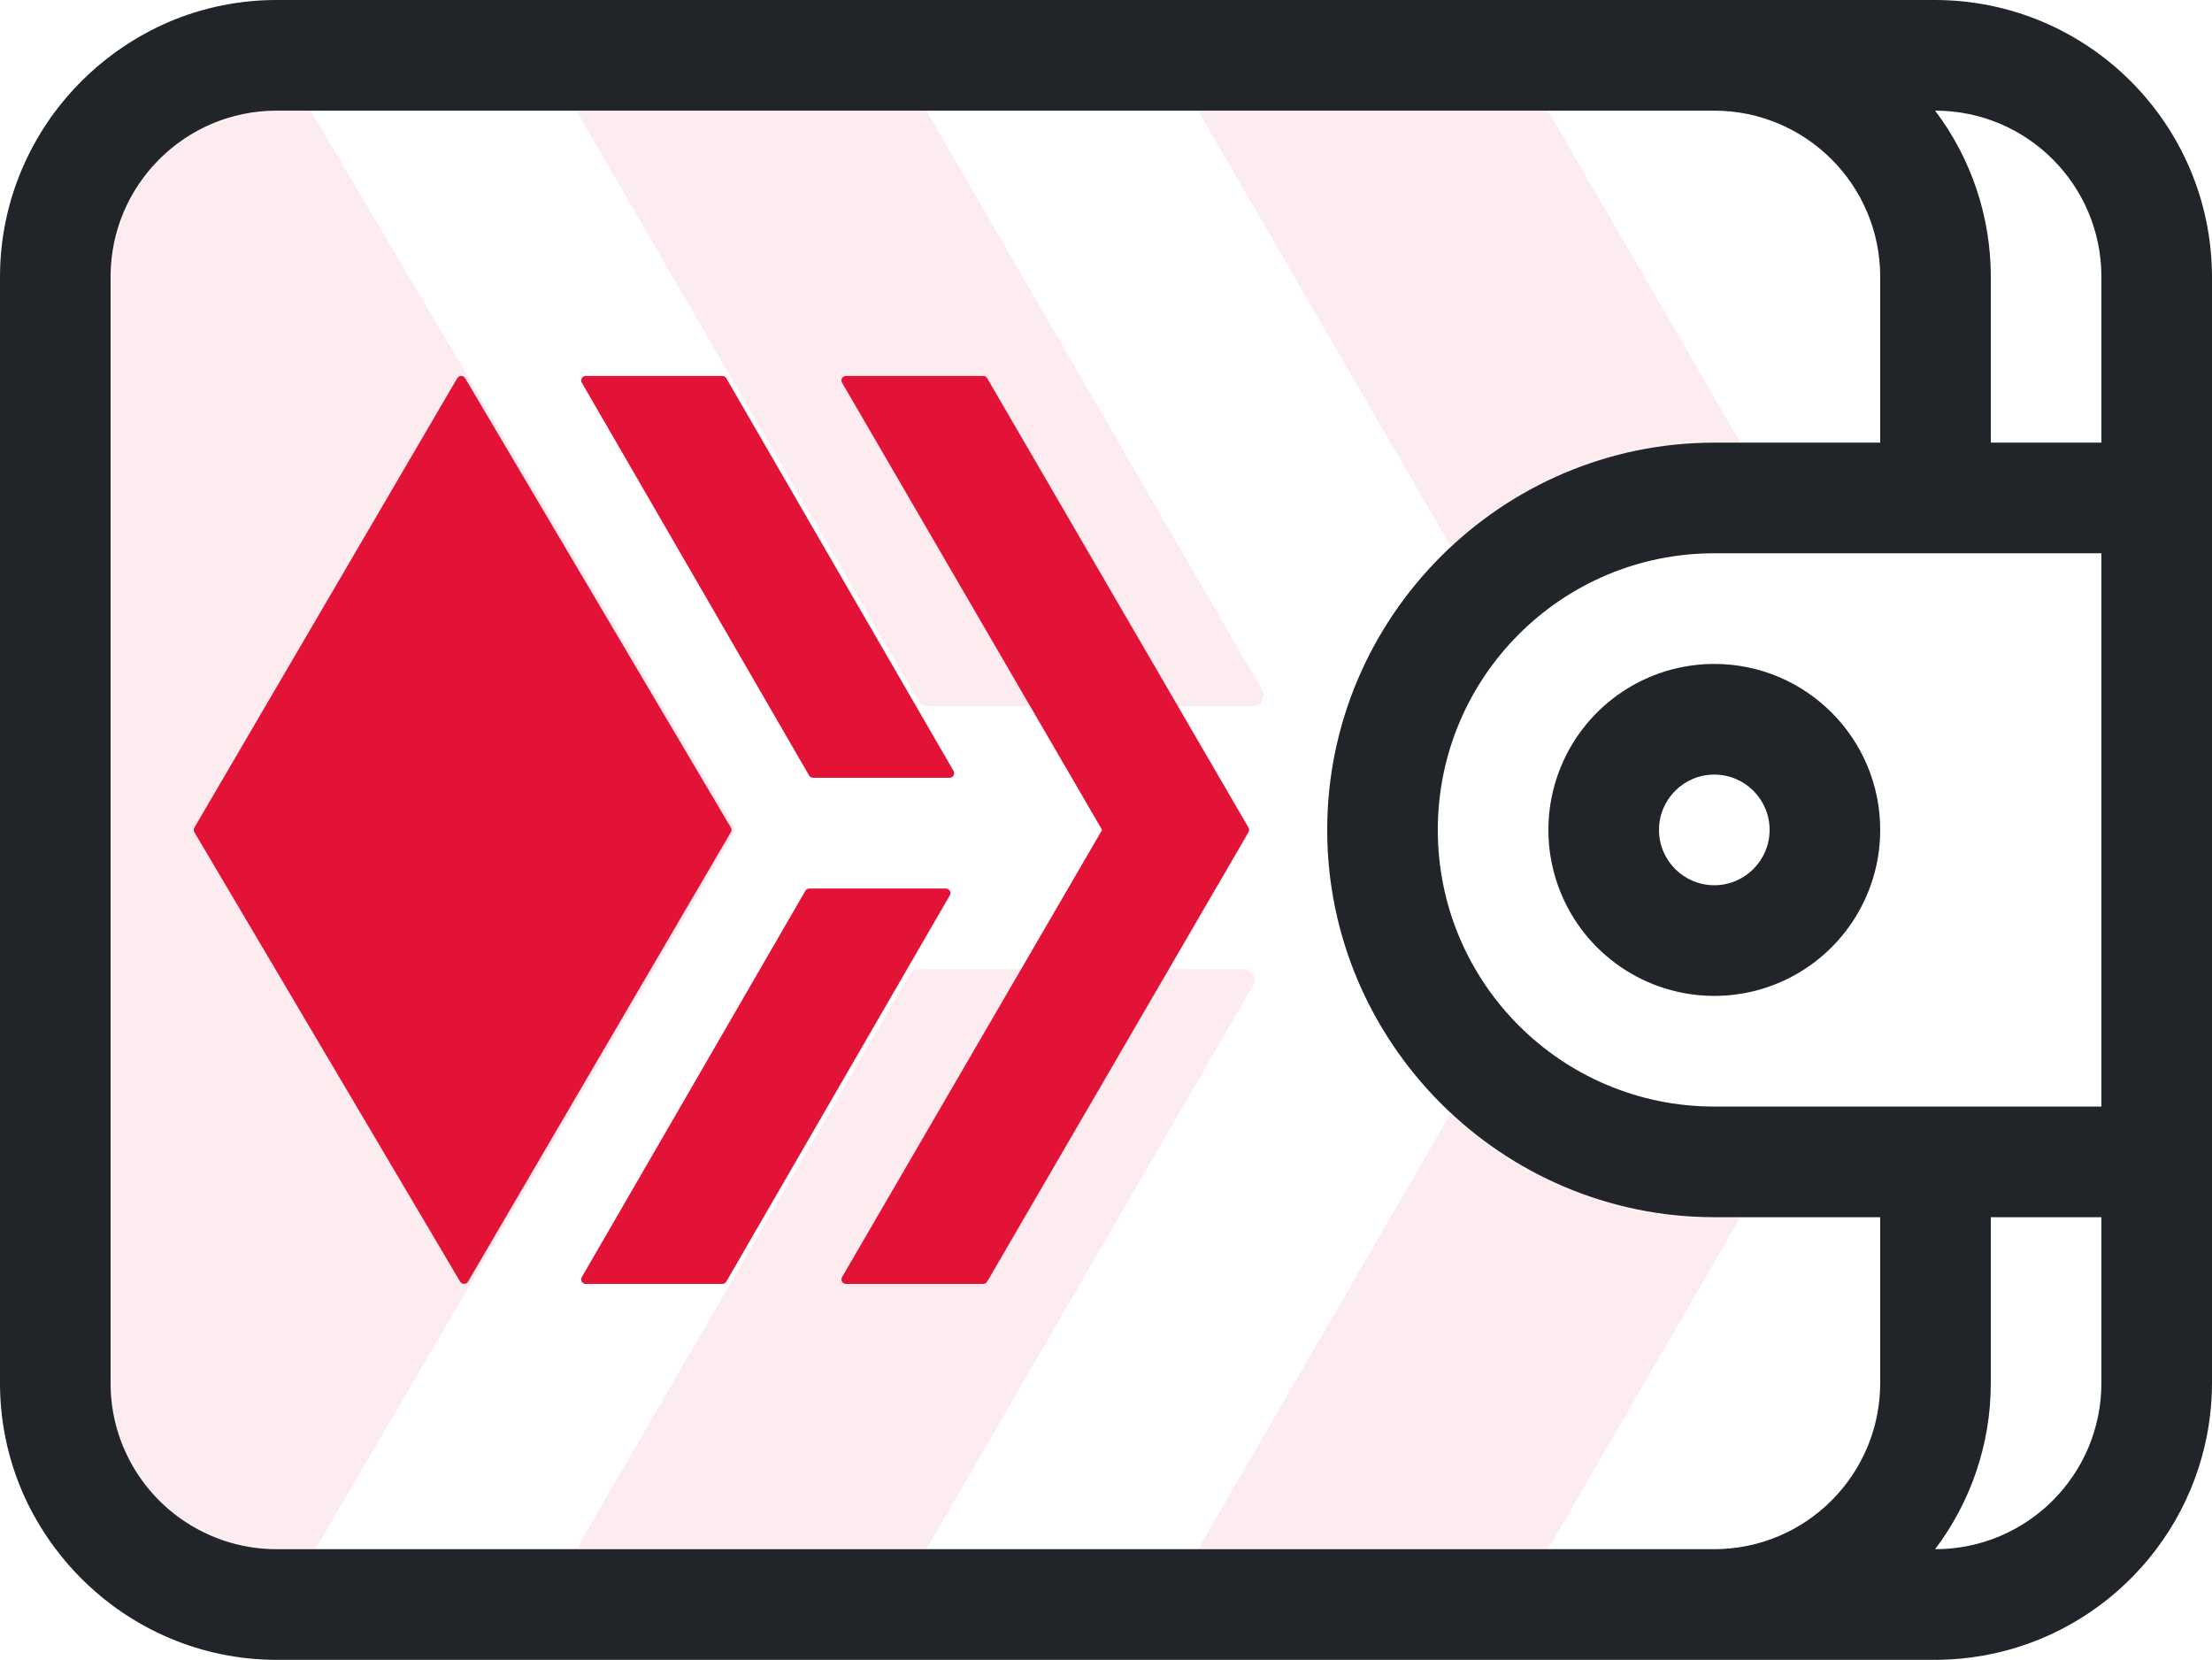 
<svg width="765px" height="574px" viewBox="0 0 765 574" version="1.1" xmlns="http://www.w3.org/2000/svg" xmlns:xlink="http://www.w3.org/1999/xlink">
    <defs>
        <path d="M5.913,465.192 C5.106,463.518 4.379,461.804 3.731,460.05 C1.42,453.734 0.241,447.059 0.25,440.333 L0.25,57.667 C0.283,25.979 25.951,0.3 57.625,0.267 L554.875,0.267 C586.549,0.3 612.217,25.979 612.25,57.667 L612.25,115.067 L554.875,115.067 C481.244,115.067 421,175.337 421,249 C421,322.663 481.244,382.933 554.875,382.933 L612.25,382.933 L612.25,440.333 C612.217,472.021 586.549,497.7 554.875,497.733 L57.625,497.733 C35.574,497.714 15.479,485.069 5.913,465.192 Z" id="path-1"></path>
    </defs>
    <g id="Page-1" stroke="none" stroke-width="1" fill="none" fill-rule="evenodd">
        <g id="hivewalleticon.app" transform="translate(-130, -225)">
            <g id="Group" transform="translate(130, 225)" fill="#212529" fill-rule="nonzero">
                <path d="M669.375,3.18699464e-05 L95.625,3.18699464e-05 C82.867,-0.01 70.238,2.557 58.496,7.549 C52.807,9.982 47.368,12.96 42.254,16.443 C40.979,17.3 39.729,18.192 38.504,19.118 C31.14,24.64 24.599,31.183 19.08,38.551 C18.144,39.757 17.262,40.997 16.436,42.273 C12.97,47.391 10.008,52.832 7.59,58.521 C2.585,70.265 0.004,82.9 3.18560658e-05,95.667 L3.18560658e-05,478.333 C-0.01,491.097 2.556,503.732 7.545,515.479 C9.977,521.17 12.954,526.611 16.436,531.727 C17.292,533.003 18.184,534.253 19.11,535.479 C24.629,542.847 31.169,549.39 38.534,554.912 C39.759,555.828 41.009,556.72 42.284,557.587 C47.4,561.054 52.839,564.018 58.526,566.436 C70.257,571.429 82.876,574.002 95.625,574 L669.375,574 C714.76,573.866 752.722,542.206 762.535,499.757 C764.127,492.87 764.978,485.699 765,478.333 L765,95.667 C764.844,42.896 722.123,0.156 669.375,3.18699464e-05 Z M43.913,503.192 C43.106,501.518 42.379,499.804 41.731,498.05 C39.42,491.734 38.241,485.059 38.25,478.333 L38.25,95.667 C38.283,63.979 63.951,38.3 95.625,38.267 L592.875,38.267 C624.549,38.3 650.217,63.979 650.25,95.667 L650.25,153.067 L592.875,153.067 C519.244,153.067 459,213.337 459,287 C459,360.663 519.244,420.933 592.875,420.933 L650.25,420.933 L650.25,478.333 C650.217,510.021 624.549,535.7 592.875,535.733 L95.625,535.733 C73.574,535.714 53.479,523.069 43.913,503.192 Z M592.875,382.667 C540.063,382.667 497.25,339.835 497.25,287 C497.25,234.165 540.063,191.333 592.875,191.333 L726.75,191.333 L726.75,382.667 L592.875,382.667 Z M726.75,478.333 C726.717,510.021 701.049,535.7 669.375,535.733 L669.241,535.733 C681.743,519.212 688.506,499.055 688.5,478.333 L688.5,420.933 L726.75,420.933 L726.75,478.333 Z M688.5,153.067 L688.5,95.667 C688.506,74.945 681.743,54.788 669.241,38.267 L669.375,38.267 C701.049,38.3 726.717,63.979 726.75,95.667 L726.75,153.067 L688.5,153.067 Z M592.875,229.6 C569.669,229.6 548.748,243.585 539.867,265.034 C530.987,286.483 535.896,311.172 552.305,327.588 C568.714,344.004 593.392,348.915 614.831,340.031 C636.271,331.146 650.25,310.216 650.25,287 C650.25,255.299 624.562,229.6 592.875,229.6 L592.875,229.6 Z M592.875,306.133 C582.313,306.133 573.75,297.567 573.75,287 C573.75,276.433 582.313,267.867 592.875,267.867 C603.437,267.867 612,276.433 612,287 C611.992,297.564 603.434,306.125 592.875,306.133 L592.875,306.133 Z" id="Shape"></path>
            </g>
            <g id="hextacular" transform="translate(168, 263)">
                <mask id="mask-2" fill="white">
                    <use xlink:href="#path-1"></use>
                </mask>
                <g id="Mask" fill-rule="nonzero"></g>
                <g opacity="0.084" mask="url(#mask-2)" fill="#E31337" fill-rule="nonzero">
                    <g transform="translate(-226, -124)">
                        <path d="M618.201,421.152 C621.06,421.152 622.846,424.244 621.413,426.715 L437.409,744.15 C436.745,745.295 435.521,746 434.197,746 L321.717,746 C318.858,746 317.073,742.908 318.505,740.437 L502.509,423.002 C503.173,421.857 504.397,421.152 505.722,421.152 L618.201,421.152 Z M508.803,330.164 C507.479,330.164 506.255,329.46 505.591,328.315 L318.505,5.563 C317.073,3.092 318.858,0 321.717,0 L434.197,0 C435.521,0 436.745,0.705 437.409,1.85 L624.495,324.602 C625.927,327.072 624.142,330.164 621.283,330.164 L508.803,330.164 Z" id="Shape"></path>
                        <path d="M533.505,5.561 C532.072,3.09 533.86,0 536.723,0 L649.177,0 C650.504,0 651.73,0.706 652.395,1.851 L866.501,371.145 C867.166,372.293 867.166,373.707 866.501,374.855 L652.395,744.149 C651.73,745.294 650.504,746 649.177,746 L536.723,746 C533.86,746 532.072,742.91 533.505,740.439 L746.535,373 L533.505,5.561 Z" id="Path"></path>
                        <path d="M441.488,371.131 C442.168,372.281 442.171,373.701 441.497,374.853 L225.441,744.147 C223.999,746.611 220.4,746.619 218.946,744.162 L0.512,374.869 C-0.168,373.719 -0.171,372.299 0.503,371.147 L216.559,1.853 C218.001,-0.611 221.6,-0.619 223.054,1.838 L441.488,371.131 Z" id="Path"></path>
                    </g>
                </g>
            </g>
            <g id="hextacular" transform="translate(197, 355)" fill="#E31337" fill-rule="nonzero">
                <path d="M260.143,177.268 C261.344,177.268 262.095,178.569 261.493,179.609 L184.175,313.222 C183.896,313.703 183.382,314 182.825,314 L135.562,314 C134.361,314 133.61,312.699 134.212,311.659 L211.53,178.046 C211.809,177.564 212.323,177.268 212.88,177.268 L260.143,177.268 Z M214.175,138.97 C213.618,138.97 213.104,138.673 212.825,138.192 L134.212,2.341 C133.61,1.301 134.361,0 135.562,0 L182.825,0 C183.382,0 183.896,0.297 184.175,0.778 L262.788,136.629 C263.39,137.669 262.639,138.97 261.438,138.97 L214.175,138.97 Z" id="Shape"></path>
                <path d="M224.213,2.341 C223.608,1.301 224.363,0 225.571,0 L273.045,0 C273.605,0 274.123,0.297 274.403,0.779 L364.789,156.219 C365.07,156.702 365.07,157.298 364.789,157.781 L274.403,313.221 C274.123,313.703 273.605,314 273.045,314 L225.571,314 C224.363,314 223.608,312.699 224.213,311.659 L314.145,157 L224.213,2.341 Z" id="Path"></path>
                <path d="M185.784,156.213 C186.07,156.697 186.072,157.295 185.788,157.78 L94.869,313.22 C94.262,314.257 92.747,314.261 92.136,313.227 L0.216,157.787 C-0.07,157.303 -0.072,156.705 0.212,156.22 L91.131,0.78 C91.738,-0.257 93.253,-0.261 93.864,0.773 L185.784,156.213 Z" id="Path"></path>
            </g>
        </g>
    </g>
</svg>
